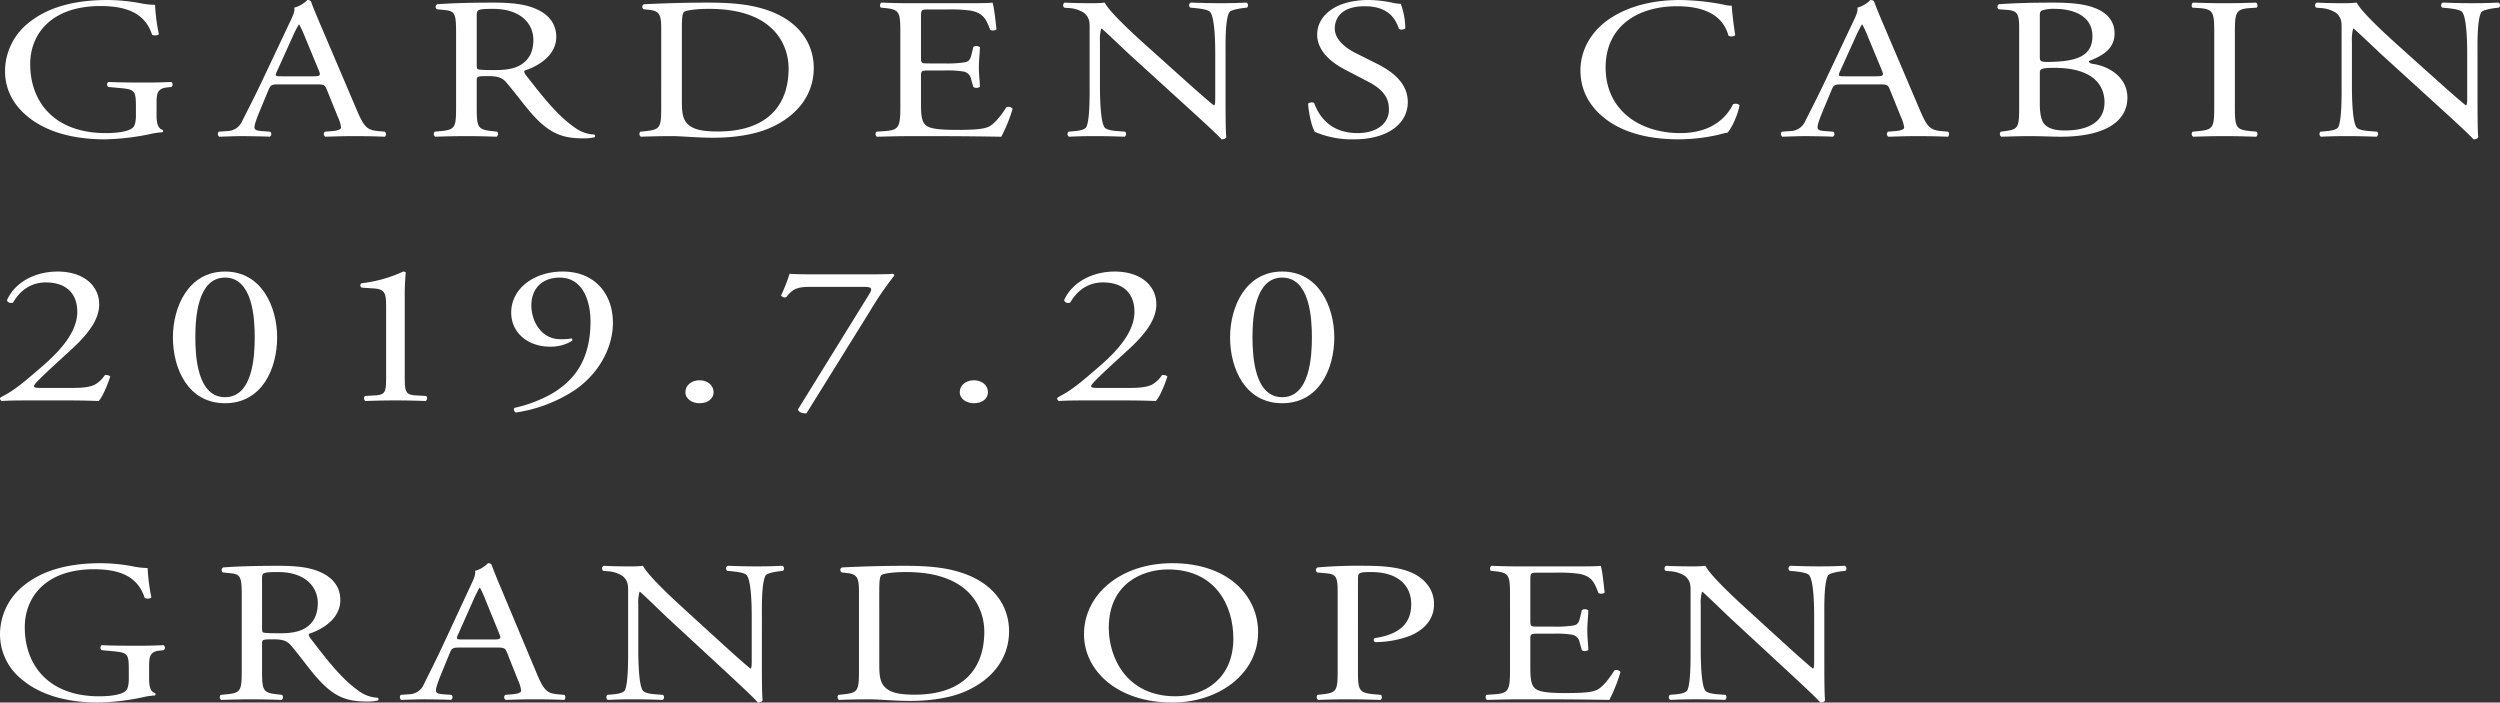 <svg xmlns="http://www.w3.org/2000/svg" width="794.578" height="223.285" viewBox="0 0 794.578 223.285">
  <rect x="0" y="0" width="794.578" height="223.285" fill="#333333" stroke="none"/>
  <g id="GARDENS_CABIN_2019.7.11_OPEN" data-name="GARDENS CABIN 2019.7.11 OPEN" transform="translate(-260.08 -248.238)">
    <g id="グループ_1432" data-name="グループ 1432">
      <g id="GARDENS_CABIN_2019.7.16_OPEN" data-name="GARDENS CABIN 2019.7.16 OPEN" transform="translate(-430 -282)">
        <g id="グループ_1310" data-name="グループ 1310">
          <path id="パス_1296" data-name="パス 1296" d="M739.841,566.973c0,2.559.48,4.095,1.92,4.544a.46.46,0,0,1-.08.767,22.006,22.006,0,0,0-3.92.576,77.207,77.207,0,0,1-14.32,1.663c-9.521,0-18.241-2.111-24.4-7.1-4.8-3.84-7.36-8.9-7.36-14.527a19.684,19.684,0,0,1,7.2-15.167c5.36-4.48,13.281-7.488,25.361-7.488a59.2,59.2,0,0,1,10.16.96,26.076,26.076,0,0,0,4.96.576,58.123,58.123,0,0,0,1.2,9.28c-.24.511-1.68.575-2.16.191-2.24-6.911-8.24-9.087-16.4-9.087-15.521,0-22.321,8.831-22.321,18.431,0,12.287,7.921,21.95,24,21.95,4.96,0,7.92-.832,8.8-1.92.4-.448.8-1.6.8-3.647v-2.56c0-5.376-.24-5.76-5.2-6.208l-3.52-.32a.936.936,0,0,1,0-1.6c2.32.128,6.72.193,11.44.193,3.12,0,5.84-.065,8.48-.193a.971.971,0,0,1,.081,1.6l-1.281.128c-3.36.32-3.44,2.112-3.44,5.376Z" fill="#fff"/>
          <path id="パス_1297" data-name="パス 1297" d="M793.92,558.653c-.56-1.408-.88-1.6-3.28-1.6H778.56c-2,0-2.48.192-3.04,1.536l-2.8,6.72c-1.2,2.879-1.761,4.607-1.761,5.311,0,.768.4,1.152,2.321,1.28l2.64.192a.914.914,0,0,1-.16,1.6c-2.08-.128-4.56-.128-8.321-.192-2.64,0-5.52.128-7.68.192a1.077,1.077,0,0,1-.16-1.6l2.64-.192a5.257,5.257,0,0,0,4.8-3.135c1.439-2.945,3.68-7.1,7.04-14.272l8.16-17.278c1.12-2.3,1.6-3.52,1.36-4.544a9.094,9.094,0,0,0,4.16-2.432c.48,0,1.04.128,1.2.576,1.04,2.816,2.32,5.759,3.52,8.576l10.96,25.725c2.32,5.5,3.36,6.464,6.8,6.784l2.159.192a1.068,1.068,0,0,1,0,1.6c-3.279-.128-6.08-.192-9.68-.192-3.84,0-6.88.128-9.2.192a.943.943,0,0,1-.16-1.6l2.32-.192c1.68-.128,2.8-.512,2.8-1.152a10.991,10.991,0,0,0-1.04-3.392Zm-15.84-5.7c-.64,1.473-.56,1.536,1.68,1.536h9.84c2.32,0,2.48-.256,1.76-1.983l-4.32-10.432a37.062,37.062,0,0,0-1.84-4.031h-.16a34.969,34.969,0,0,0-1.92,3.775Z" fill="#fff"/>
          <path id="パス_1298" data-name="パス 1298" d="M835.039,540.927c0-6.08-.241-7.168-3.52-7.489l-2.561-.255a.937.937,0,0,1,.081-1.6c4.48-.32,10-.512,17.84-.512,4.96,0,9.68.32,13.36,1.92,3.84,1.6,6.64,4.48,6.64,8.959,0,6.08-6,9.407-10,10.688-.4.383,0,1.023.4,1.536,6.4,8.255,10.64,13.375,16.08,17.022a10.969,10.969,0,0,0,5.52,1.792.485.485,0,0,1,.08.9,15.408,15.408,0,0,1-3.52.32c-6.8,0-10.88-1.6-16.56-8.063-2.08-2.369-5.36-6.784-7.84-9.663-1.2-1.409-2.48-2.048-5.68-2.048-3.6,0-3.76.063-3.76,1.407V563.9c0,6.72.16,7.488,4.8,8l1.68.192a1.072,1.072,0,0,1-.16,1.6c-3.6-.128-6.32-.192-9.521-.192-3.359,0-6.239.064-10,.192a1.06,1.06,0,0,1-.16-1.6l2-.192c4.64-.448,4.8-1.28,4.8-8Zm6.56,9.151c0,1.151,0,1.856.24,2.111.24.193,1.44.321,5.52.321,2.88,0,5.92-.256,8.24-1.664,2.16-1.344,4-3.584,4-7.936,0-5.056-3.92-9.855-12.8-9.855-4.96,0-5.2.256-5.2,2.048Z" fill="#fff"/>
          <path id="パス_1299" data-name="パス 1299" d="M900.238,539.582c0-4.479-.4-5.823-3.76-6.207l-1.76-.192a.864.864,0,0,1,.08-1.6c6.8-.32,13.28-.512,20.08-.512,6.72,0,12.4.384,17.6,1.92,10.8,3.136,16.24,10.431,16.24,18.878,0,8.128-4.88,15.1-14,19.071-5.2,2.24-11.761,3.072-17.921,3.072-5.12,0-10.24-.512-13.04-.512-3.36,0-6.24.064-10,.192a1.066,1.066,0,0,1-.16-1.6l1.839-.192c4.641-.512,4.8-1.28,4.8-8Zm6.56,22.847c0,3.391.24,5.439,1.6,6.975,1.76,1.984,4.8,2.624,9.84,2.624,15.521,0,22.481-8.128,22.481-20.03,0-7.04-4.24-18.943-25.2-18.943-4.72,0-7.28.511-7.92.9s-.8,1.984-.8,4.863Z" fill="#fff"/>
          <path id="パス_1300" data-name="パス 1300" d="M976.238,540.862c0-6.655-.16-7.615-4.881-8.063l-1.279-.128c-.48-.256-.32-1.408.16-1.6,3.44.128,6.16.192,9.44.192h15.041c5.119,0,9.84,0,10.8-.192.479,1.088.96,5.7,1.28,8.511a1.878,1.878,0,0,1-2,.129c-1.2-3.008-1.92-5.248-6.08-6.08a47.591,47.591,0,0,0-7.761-.384H985.2c-2.4,0-2.4.128-2.4,2.56v12.8c0,1.792.24,1.792,2.639,1.792h4.641a36.976,36.976,0,0,0,6.8-.383c.959-.256,1.519-.64,1.92-2.241l.639-2.623a1.888,1.888,0,0,1,2.081.064c0,1.536-.321,4.032-.321,6.464,0,2.3.321,4.735.321,6.143a1.884,1.884,0,0,1-2.081.064l-.719-2.495a2.969,2.969,0,0,0-2.481-2.433,33.341,33.341,0,0,0-6.16-.319h-4.641c-2.4,0-2.639.063-2.639,1.727v9.024c0,3.391.24,5.567,1.52,6.655.959.769,2.64,1.473,9.68,1.473,6.16,0,8.481-.257,10.24-.96,1.441-.641,3.6-2.88,5.68-6.208a1.682,1.682,0,0,1,2,.448,48.312,48.312,0,0,1-3.6,8.9c-7.2-.128-14.32-.192-21.44-.192h-7.2c-3.44,0-6.16.064-10.88.192a1.065,1.065,0,0,1-.16-1.6l2.639-.192c4.561-.32,4.961-1.28,4.961-8Z" fill="#fff"/>
          <path id="パス_1301" data-name="パス 1301" d="M1079.6,562.621c0,1.92,0,9.535.239,11.2-.159.384-.639.7-1.52.7-.96-1.087-3.279-3.327-10.24-9.663l-18.56-16.894c-2.161-1.984-7.6-7.232-9.28-8.64h-.16a13.125,13.125,0,0,0-.4,4.16v13.952c0,3.007.08,11.327,1.439,13.247.481.7,2.08,1.087,4.08,1.215l2.481.192a1.015,1.015,0,0,1-.16,1.6c-3.6-.128-6.4-.192-9.36-.192-3.361,0-5.52.064-8.32.192a1.022,1.022,0,0,1-.16-1.6l2.16-.192c1.84-.192,3.119-.576,3.519-1.28,1.121-2.3,1.04-10.111,1.04-13.182v-18.5c0-1.792-.08-3.135-1.759-4.607a9.983,9.983,0,0,0-4.96-1.536l-1.361-.128a.977.977,0,0,1,.161-1.6c3.36.192,7.6.192,9.04.192a32.182,32.182,0,0,0,3.679-.192c1.6,3.264,11.041,11.711,13.681,14.079l7.761,6.976c5.519,4.927,9.439,8.511,13.2,11.583h.16c.32-.32.32-1.344.32-2.688v-13.7c0-3.008-.08-11.327-1.6-13.247-.481-.576-1.76-.96-4.961-1.28l-1.36-.128a.937.937,0,0,1,.161-1.6c3.679.128,6.4.192,9.439.192,3.44,0,5.521-.064,8.24-.192a.978.978,0,0,1,.16,1.6l-1.119.128c-2.56.32-4.16.832-4.48,1.344-1.361,2.3-1.2,10.239-1.2,13.183Z" fill="#fff"/>
          <path id="パス_1302" data-name="パス 1302" d="M1120.477,574.523A29.971,29.971,0,0,1,1108,572.156c-.959-1.408-2-5.952-2.159-8.96.4-.447,1.6-.575,1.92-.191,1.2,3.264,4.479,9.535,13.761,9.535,6.719,0,10-3.519,10-7.359,0-2.816-.721-5.952-6.561-8.959l-7.6-3.968c-4-2.112-8.64-5.76-8.64-11.008,0-6.079,5.92-11.007,16.32-11.007a38.209,38.209,0,0,1,7.441.832,13.213,13.213,0,0,0,2.8.384,22.854,22.854,0,0,1,1.44,7.808,1.887,1.887,0,0,1-2,.191c-1.039-3.071-3.2-7.231-10.88-7.231-7.84,0-9.521,4.16-9.521,7.1,0,3.712,3.841,6.4,6.8,7.872l6.4,3.2c5.039,2.5,10,6.208,10,12.288C1137.518,569.725,1130.877,574.523,1120.477,574.523Z" fill="#fff"/>
          <path id="パス_1303" data-name="パス 1303" d="M1202.477,535.679c5.839-3.648,13.28-5.44,21.6-5.44a76.32,76.32,0,0,1,14.161,1.536,7.445,7.445,0,0,0,2.24.256c.08,1.472.479,5.5,1.12,9.407a2.011,2.011,0,0,1-2.16.128c-1.2-4.351-4.8-9.343-16.4-9.343-12.24,0-22.641,6.208-22.641,19.455,0,13.438,10.641,20.862,23.761,20.862,10.321,0,14.88-5.376,16.72-9.151a1.989,1.989,0,0,1,2.08.256c-.56,3.328-2.639,7.551-3.84,8.767a19.337,19.337,0,0,0-2.8.64,58.1,58.1,0,0,1-12.639,1.471c-7.2,0-14.08-1.151-19.921-4.287-6.4-3.519-11.361-9.343-11.361-17.6C1192.4,545.534,1196.4,539.454,1202.477,535.679Z" fill="#fff"/>
          <path id="パス_1304" data-name="パス 1304" d="M1290.717,558.653c-.56-1.408-.88-1.6-3.279-1.6h-12.082c-2,0-2.479.192-3.04,1.536l-2.8,6.72c-1.2,2.879-1.761,4.607-1.761,5.311,0,.768.4,1.152,2.32,1.28l2.641.192a.914.914,0,0,1-.16,1.6c-2.08-.128-4.561-.128-8.321-.192-2.64,0-5.519.128-7.679.192a1.076,1.076,0,0,1-.161-1.6l2.64-.192a5.254,5.254,0,0,0,4.8-3.135c1.44-2.945,3.681-7.1,7.041-14.272l8.16-17.278c1.119-2.3,1.6-3.52,1.359-4.544a9.1,9.1,0,0,0,4.161-2.432c.48,0,1.04.128,1.2.576,1.04,2.816,2.32,5.759,3.52,8.576l10.96,25.725c2.32,5.5,3.361,6.464,6.8,6.784l2.16.192c.561.32.4,1.344,0,1.6-3.279-.128-6.08-.192-9.679-.192-3.84,0-6.881.128-9.2.192a.944.944,0,0,1-.159-1.6l2.32-.192c1.68-.128,2.8-.512,2.8-1.152a10.994,10.994,0,0,0-1.04-3.392Zm-15.84-5.7c-.641,1.473-.561,1.536,1.68,1.536h9.839c2.321,0,2.481-.256,1.76-1.983l-4.319-10.432a36.834,36.834,0,0,0-1.841-4.031h-.159a34.964,34.964,0,0,0-1.92,3.775Z" fill="#fff"/>
          <path id="パス_1305" data-name="パス 1305" d="M1331.836,539.582c0-4.735-.32-5.951-3.92-6.207l-2.561-.192a.906.906,0,0,1,.081-1.6c4.32-.32,9.759-.512,17.2-.512,5.04,0,9.841.32,13.44,1.792,3.44,1.344,6.08,3.9,6.08,8,0,4.608-3.36,6.976-8.16,8.768,0,.64.64.832,1.52.96,4.32.639,10.72,3.84,10.72,10.687,0,7.423-6.881,12.415-21.281,12.415-2.319,0-6.239-.192-9.6-.192-3.519,0-6.24.128-9.2.192a1.067,1.067,0,0,1-.16-1.6l1.441-.192c4.24-.576,4.4-1.28,4.4-8Zm6.56,8.512c0,1.792.08,1.92,4.16,1.792,8.16-.256,12.56-2.176,12.56-8.192,0-6.271-5.841-8.639-11.921-8.639a12.173,12.173,0,0,0-3.679.383c-.8.193-1.12.513-1.12,1.665Zm0,14.846c0,2.3.16,5.569,1.68,6.976,1.52,1.472,3.92,1.792,6.32,1.792,7.12,0,12.56-2.56,12.56-8.959,0-5.056-3.2-10.943-15.921-10.943-4.319,0-4.639.383-4.639,1.664Z" fill="#fff"/>
          <path id="パス_1306" data-name="パス 1306" d="M1393.835,540.99c0-6.783-.16-7.871-4.88-8.191l-2-.128c-.48-.256-.32-1.408.16-1.6,4,.128,6.72.192,10.08.192,3.2,0,5.92-.064,9.92-.192.481.192.641,1.344.16,1.6l-2,.128c-4.72.32-4.88,1.408-4.88,8.191v22.782c0,6.785.16,7.68,4.88,8.128l2,.192c.481.256.321,1.408-.16,1.6-4-.128-6.72-.192-9.92-.192-3.36,0-6.08.064-10.08.192a1.066,1.066,0,0,1-.16-1.6l2-.192c4.72-.448,4.88-1.343,4.88-8.128Z" fill="#fff"/>
          <path id="パス_1307" data-name="パス 1307" d="M1477.516,562.621c0,1.92,0,9.535.24,11.2-.16.384-.641.7-1.521.7-.96-1.087-3.28-3.327-10.24-9.663l-18.559-16.894c-2.161-1.984-7.6-7.232-9.282-8.64h-.16a13.162,13.162,0,0,0-.4,4.16v13.952c0,3.007.08,11.327,1.44,13.247.48.7,2.08,1.087,4.08,1.215l2.48.192a1.016,1.016,0,0,1-.159,1.6c-3.6-.128-6.4-.192-9.362-.192-3.359,0-5.519.064-8.32.192a1.023,1.023,0,0,1-.16-1.6l2.16-.192c1.841-.192,3.121-.576,3.52-1.28,1.121-2.3,1.04-10.111,1.04-13.182v-18.5c0-1.792-.08-3.135-1.759-4.607a9.984,9.984,0,0,0-4.961-1.536l-1.36-.128a.976.976,0,0,1,.161-1.6c3.359.192,7.6.192,9.04.192a32.224,32.224,0,0,0,3.68-.192c1.6,3.264,11.039,11.711,13.68,14.079l7.76,6.976c5.52,4.927,9.441,8.511,13.2,11.583h.16c.319-.32.319-1.344.319-2.688v-13.7c0-3.008-.08-11.327-1.6-13.247-.48-.576-1.76-.96-4.959-1.28l-1.361-.128a.938.938,0,0,1,.16-1.6c3.68.128,6.4.192,9.441.192,3.439,0,5.52-.064,8.24-.192a.979.979,0,0,1,.16,1.6l-1.121.128c-2.559.32-4.16.832-4.479,1.344-1.361,2.3-1.2,10.239-1.2,13.183Z" fill="#fff"/>
        </g>
        <g id="グループ_1311" data-name="グループ 1311" transform="translate(0 -8)">
          <path id="パス_1308" data-name="パス 1308" d="M713.281,661.532c3.679,0,6.08-.384,7.52-1.408a9.122,9.122,0,0,0,2.56-2.623,1.874,1.874,0,0,1,1.76.384c-1.04,3.2-2.48,6.527-3.68,7.807-3.28-.128-6.64-.192-10.32-.192h-11.6c-4.481,0-7.121.064-8.881.192a.915.915,0,0,1-.56-.832c0-.192.4-.448.88-.7,3.68-1.92,6.32-4.1,12.24-9.216,5.28-4.543,11.441-10.751,11.441-17.6,0-5.823-3.52-9.343-10-9.343-4.8,0-8.241,2.623-10.4,6.4-.72.32-1.92,0-1.92-.832,2.56-5.631,8.88-9.023,16.08-9.023,8,0,13.2,4.288,13.2,10.432,0,3.967-2.32,8.319-8.56,14.078l-4.88,4.48c-6.561,6.016-7.281,7.039-7.281,7.423,0,.448.4.576,2.48.576Z" fill="#fff"/>
          <path id="パス_1580" data-name="パス 1580" d="M713.281,661.532c3.679,0,6.08-.384,7.52-1.408a9.122,9.122,0,0,0,2.56-2.623,1.874,1.874,0,0,1,1.76.384c-1.04,3.2-2.48,6.527-3.68,7.807-3.28-.128-6.64-.192-10.32-.192h-11.6c-4.481,0-7.121.064-8.881.192a.915.915,0,0,1-.56-.832c0-.192.4-.448.88-.7,3.68-1.92,6.32-4.1,12.24-9.216,5.28-4.543,11.441-10.751,11.441-17.6,0-5.823-3.52-9.343-10-9.343-4.8,0-8.241,2.623-10.4,6.4-.72.32-1.92,0-1.92-.832,2.56-5.631,8.88-9.023,16.08-9.023,8,0,13.2,4.288,13.2,10.432,0,3.967-2.32,8.319-8.56,14.078l-4.88,4.48c-6.561,6.016-7.281,7.039-7.281,7.423,0,.448.4.576,2.48.576Z" transform="translate(336)" fill="#fff"/>
          <path id="パス_1309" data-name="パス 1309" d="M778.161,645.47c0,10.047-4.88,20.926-16.56,20.926S745.04,655.517,745.04,645.47c0-9.663,4.88-20.927,16.561-20.927S778.161,635.807,778.161,645.47Zm-26,0c0,6.015.64,19.007,9.441,19.007s9.44-12.992,9.44-19.007-.64-19.007-9.44-19.007S752.16,639.454,752.16,645.47Z" fill="#fff"/>
          <path id="パス_1581" data-name="パス 1581" d="M778.161,645.47c0,10.047-4.88,20.926-16.56,20.926S745.04,655.517,745.04,645.47c0-9.663,4.88-20.927,16.561-20.927S778.161,635.807,778.161,645.47Zm-26,0c0,6.015.64,19.007,9.441,19.007s9.44-12.992,9.44-19.007-.64-19.007-9.44-19.007S752.16,639.454,752.16,645.47Z" transform="translate(336)" fill="#fff"/>
          <path id="パス_1310" data-name="パス 1310" d="M812.8,635.935c0-4.353-.24-5.76-3.841-6.016l-3.839-.257a.757.757,0,0,1-.08-1.407,43.061,43.061,0,0,0,13.2-3.712,1.082,1.082,0,0,1,.8.32,77.866,77.866,0,0,0-.32,8v24.83c0,4.928.16,6.016,3.44,6.208l3.36.192a1.015,1.015,0,0,1-.16,1.6c-3.12-.128-6.72-.192-9.52-.192-2.881,0-6.481.064-9.6.192a1.015,1.015,0,0,1-.159-1.6l3.279-.192c3.361-.192,3.441-1.28,3.441-6.208Z" fill="#fff"/>
          <path id="パス_1311" data-name="パス 1311" d="M858.96,635.294c0,4.992,3.12,10.751,9.2,10.751a14.874,14.874,0,0,0,3.52-.256.528.528,0,0,1,.24.769,12.948,12.948,0,0,1-7.2,1.855c-6.48,0-12.16-4.159-12.16-10.815,0-7.679,7.28-13.055,16.4-13.055,10,0,15.921,6.911,15.921,16.318,0,6.976-3.6,15.295-11.761,21.119a46.345,46.345,0,0,1-19.04,7.36c-.64-.193-.88-1.152-.48-1.472a43.656,43.656,0,0,0,11.84-4.48c7.36-4.352,12.32-10.943,12.32-23.038,0-5.824-2.079-13.887-9.84-13.887C862.8,626.463,858.96,629.6,858.96,635.294Z" fill="#fff"/>
          <path id="パス_1312" data-name="パス 1312" d="M907.92,662.876c0-2.176,1.92-3.775,4.48-3.775,2.72,0,4.48,1.727,4.48,3.775s-1.76,3.52-4.48,3.52C910.08,666.4,907.92,665.052,907.92,662.876Z" fill="#fff"/>
          <path id="パス_1313" data-name="パス 1313" d="M948.56,629.406c-4.48,0-6.24.193-8.56,3.264a1.429,1.429,0,0,1-1.68-.512,55.114,55.114,0,0,0,2.72-6.911c1.28.128,4.08.191,8.481.191h13.52c4.4,0,9.76,0,10.72-.191a.655.655,0,0,1,.559.576,102.541,102.541,0,0,0-7.519,10.943L946.4,669.6c-1.28.128-2.48-.384-2.72-1.216l22.64-36.606c1.2-1.92.8-2.368-1.759-2.368Z" fill="#fff"/>
          <path id="パス_1314" data-name="パス 1314" d="M995.12,662.876c0-2.176,1.92-3.775,4.48-3.775,2.72,0,4.48,1.727,4.48,3.775s-1.76,3.52-4.48,3.52C997.28,666.4,995.12,665.052,995.12,662.876Z" fill="#fff"/>
        </g>
      </g>
      <g id="グループ_1431" data-name="グループ 1431" transform="translate(58.979 -375.25)">
        <path id="パス_1569" data-name="パス 1569" d="M248.491,839.222c0,2.559.472,4.1,1.889,4.544a.463.463,0,0,1-.078.767,21.336,21.336,0,0,0-3.858.576,74.809,74.809,0,0,1-14.09,1.664c-9.368,0-17.949-2.112-24.01-7.1a18.408,18.408,0,0,1-7.242-14.527,19.813,19.813,0,0,1,7.085-15.167c5.273-4.48,13.067-7.488,24.954-7.488a57.235,57.235,0,0,1,10,.96,25.186,25.186,0,0,0,4.881.575,58.934,58.934,0,0,0,1.181,9.28c-.237.512-1.654.576-2.126.192-2.2-6.911-8.108-9.087-16.137-9.087-15.272,0-21.963,8.831-21.963,18.431,0,12.287,7.793,21.95,23.616,21.95,4.88,0,7.793-.832,8.659-1.92.394-.448.787-1.6.787-3.647v-2.56c0-5.376-.236-5.76-5.117-6.208l-3.463-.32a.943.943,0,0,1,0-1.6c2.282.128,6.612.193,11.256.193,3.071,0,5.747-.065,8.345-.193a.98.98,0,0,1,.079,1.6l-1.26.128c-3.306.32-3.385,2.112-3.385,5.376Z" fill="#fff"/>
        <path id="パス_1570" data-name="パス 1570" d="M267.934,813.176c0-6.08-.236-7.168-3.464-7.488l-2.519-.256a.945.945,0,0,1,.079-1.6c4.408-.32,9.84-.512,17.554-.512,4.881,0,9.526.321,13.147,1.92,3.778,1.6,6.534,4.48,6.534,8.959,0,6.08-5.9,9.407-9.84,10.688-.394.384,0,1.023.393,1.535,6.3,8.256,10.47,13.376,15.823,17.023a10.67,10.67,0,0,0,5.432,1.792.488.488,0,0,1,.078.9,14.926,14.926,0,0,1-3.464.32c-6.69,0-10.705-1.6-16.294-8.063-2.047-2.369-5.274-6.784-7.715-9.663-1.181-1.409-2.44-2.049-5.589-2.049-3.543,0-3.7.064-3.7,1.408v8.063c0,6.72.157,7.488,4.723,8l1.654.192a1.083,1.083,0,0,1-.158,1.6c-3.543-.128-6.219-.192-9.368-.192-3.306,0-6.14.064-9.84.192a1.071,1.071,0,0,1-.157-1.6l1.968-.192c4.566-.448,4.723-1.28,4.723-8Zm6.455,9.15c0,1.153,0,1.857.236,2.112.236.193,1.417.321,5.432.321,2.834,0,5.825-.257,8.108-1.664,2.126-1.344,3.936-3.584,3.936-7.936,0-5.055-3.857-9.855-12.6-9.855-4.881,0-5.117.257-5.117,2.048Z" transform="translate(10)" fill="#fff"/>
        <path id="パス_1571" data-name="パス 1571" d="M342.245,830.9c-.551-1.408-.866-1.6-3.227-1.6H327.131c-1.968,0-2.441.192-2.991,1.536l-2.756,6.72c-1.18,2.88-1.732,4.607-1.732,5.311,0,.768.394,1.152,2.284,1.28l2.6.192a.92.92,0,0,1-.158,1.6c-2.046-.128-4.486-.128-8.186-.192-2.6,0-5.432.128-7.557.192a1.088,1.088,0,0,1-.158-1.6l2.6-.192a5.167,5.167,0,0,0,4.723-3.135c1.417-2.945,3.622-7.1,6.928-14.272l8.029-17.278c1.1-2.3,1.574-3.521,1.338-4.544a8.917,8.917,0,0,0,4.094-2.432c.472,0,1.023.128,1.18.576,1.024,2.816,2.283,5.76,3.464,8.576l10.785,25.725c2.283,5.5,3.306,6.464,6.691,6.784l2.126.192c.55.32.393,1.344,0,1.6-3.228-.128-5.983-.192-9.526-.192-3.778,0-6.77.128-9.052.192a.951.951,0,0,1-.158-1.6l2.283-.192c1.653-.128,2.755-.512,2.755-1.152a11.146,11.146,0,0,0-1.023-3.392Zm-15.586-5.7c-.63,1.471-.552,1.535,1.653,1.535h9.682c2.283,0,2.441-.256,1.732-1.983l-4.251-10.432a37.608,37.608,0,0,0-1.81-4.032h-.158a35.417,35.417,0,0,0-1.889,3.776Z" transform="translate(20)" fill="#fff"/>
        <path id="パス_1572" data-name="パス 1572" d="M413.25,834.87c0,1.92,0,9.535.235,11.2-.157.384-.629.7-1.495.7-.945-1.088-3.228-3.328-10.076-9.664L383.65,820.215c-2.125-1.985-7.478-7.232-9.131-8.639h-.157a13.309,13.309,0,0,0-.394,4.159v13.952c0,3.007.079,11.327,1.417,13.247.472.7,2.047,1.087,4.015,1.215l2.44.192a1.025,1.025,0,0,1-.157,1.6c-3.543-.128-6.3-.192-9.211-.192-3.306,0-5.431.064-8.186.192a1.032,1.032,0,0,1-.158-1.6l2.125-.192c1.811-.192,3.071-.576,3.464-1.28,1.1-2.3,1.024-10.111,1.024-13.182v-18.5c0-1.792-.079-3.135-1.732-4.607a9.727,9.727,0,0,0-4.881-1.536l-1.338-.128a.984.984,0,0,1,.157-1.6c3.306.192,7.479.192,8.9.192a31.206,31.206,0,0,0,3.621-.192c1.574,3.264,10.863,11.711,13.461,14.078l7.636,6.977c5.431,4.927,9.289,8.511,12.988,11.583h.158c.315-.32.315-1.344.315-2.688v-13.7c0-3.007-.079-11.326-1.575-13.246-.472-.576-1.731-.96-4.88-1.28l-1.338-.128a.945.945,0,0,1,.157-1.6c3.621.128,6.3.192,9.289.192,3.385,0,5.431-.064,8.108-.192a.987.987,0,0,1,.157,1.6l-1.1.128c-2.519.32-4.093.832-4.408,1.345-1.338,2.3-1.18,10.238-1.18,13.181Z" transform="translate(30)" fill="#fff"/>
        <path id="パス_1573" data-name="パス 1573" d="M434.109,811.832c0-4.48-.393-5.824-3.7-6.208l-1.732-.192a.869.869,0,0,1,.078-1.6c6.692-.32,13.068-.512,19.759-.512,6.612,0,12.2.384,17.318,1.92,10.628,3.136,15.981,10.432,15.981,18.879,0,8.127-4.8,15.1-13.776,19.07-5.117,2.24-11.572,3.072-17.634,3.072-5.038,0-10.076-.512-12.831-.512-3.306,0-6.14.064-9.84.192a1.077,1.077,0,0,1-.157-1.6l1.81-.192c4.566-.512,4.723-1.28,4.723-8Zm6.455,22.846c0,3.391.237,5.439,1.575,6.975,1.732,1.984,4.723,2.624,9.682,2.624,15.272,0,22.121-8.128,22.121-20.031,0-7.039-4.172-18.942-24.8-18.942-4.645,0-7.164.512-7.793.895s-.788,1.985-.788,4.864Z" transform="translate(40)" fill="#fff"/>
        <path id="パス_1574" data-name="パス 1574" d="M490.63,825.078c0-12.8,11.808-22.59,28.024-22.59,18.184,0,27.316,10.688,27.316,21.95,0,12.927-12.123,22.335-27.316,22.335C501.178,846.773,490.63,836.6,490.63,825.078Zm47.468,1.344c0-10.559-5.746-21.949-20.782-21.949-8.187,0-18.814,4.543-18.814,18.558,0,9.471,5.668,21.758,21.176,21.758C529.124,844.789,538.1,839.029,538.1,826.422Z" transform="translate(55)" fill="#fff"/>
        <path id="パス_1575" data-name="パス 1575" d="M567.7,836.149c0,6.72.158,7.552,5.2,8l2.125.192a1.083,1.083,0,0,1-.157,1.6c-4.487-.128-7.085-.192-10.234-.192-3.306,0-6.14.064-9.6.192a1.077,1.077,0,0,1-.157-1.6l1.653-.192c4.566-.512,4.723-1.28,4.723-8V812.535c0-5.439-.157-6.527-3.7-6.847l-2.834-.256a.948.948,0,0,1,.157-1.6,152.763,152.763,0,0,1,15.587-.512c6.533,0,11.414.7,15.114,2.56,3.621,1.856,6.3,5.183,6.3,9.6,0,5.888-4.487,8.832-7.872,10.175a31.84,31.84,0,0,1-10.863,1.92c-.551-.191-.551-1.152-.079-1.279,8.5-1.28,11.572-5.184,11.572-10.752,0-6.207-4.487-10.239-12.674-10.239-4.172,0-4.251.257-4.251,2.3Z" transform="translate(65)" fill="#fff"/>
        <path id="パス_1576" data-name="パス 1576" d="M606.033,813.111c0-6.655-.158-7.615-4.8-8.063l-1.26-.128c-.472-.256-.315-1.408.158-1.6,3.385.128,6.061.192,9.288.192h14.8c5.038,0,9.682,0,10.627-.192.472,1.088.945,5.7,1.26,8.512a1.825,1.825,0,0,1-1.968.127c-1.181-3.008-1.889-5.247-5.983-6.079a46.183,46.183,0,0,0-7.636-.384H614.85c-2.362,0-2.362.128-2.362,2.56v12.8c0,1.791.236,1.791,2.6,1.791h4.566a35.776,35.776,0,0,0,6.691-.383c.945-.256,1.5-.64,1.89-2.24l.629-2.625a1.838,1.838,0,0,1,2.047.065c0,1.536-.315,4.031-.315,6.464,0,2.3.315,4.735.315,6.143a1.829,1.829,0,0,1-2.047.064l-.708-2.495a2.942,2.942,0,0,0-2.44-2.432,32.27,32.27,0,0,0-6.062-.32h-4.566c-2.361,0-2.6.064-2.6,1.727v9.024c0,3.391.236,5.567,1.495,6.655.945.769,2.6,1.473,9.526,1.473,6.061,0,8.344-.257,10.076-.96,1.417-.641,3.542-2.88,5.589-6.208a1.638,1.638,0,0,1,1.968.448,48.782,48.782,0,0,1-3.542,8.895c-7.085-.128-14.091-.192-21.1-.192h-7.085c-3.384,0-6.061.064-10.705.192a1.077,1.077,0,0,1-.158-1.6l2.6-.192c4.487-.32,4.881-1.28,4.881-8Z" transform="translate(75)" fill="#fff"/>
        <path id="パス_1577" data-name="パス 1577" d="M695.931,834.87c0,1.92,0,9.535.236,11.2-.157.384-.629.7-1.5.7-.944-1.088-3.227-3.328-10.076-9.664l-18.263-16.894c-2.125-1.985-7.478-7.232-9.131-8.639h-.158a13.347,13.347,0,0,0-.393,4.159v13.952c0,3.007.079,11.327,1.416,13.247.473.7,2.047,1.087,4.016,1.215l2.439.192a1.024,1.024,0,0,1-.157,1.6c-3.542-.128-6.3-.192-9.21-.192-3.306,0-5.432.064-8.187.192a1.032,1.032,0,0,1-.157-1.6l2.125-.192c1.811-.192,3.07-.576,3.464-1.28,1.1-2.3,1.023-10.111,1.023-13.182v-18.5c0-1.792-.079-3.135-1.732-4.607a9.723,9.723,0,0,0-4.88-1.536l-1.339-.128a.985.985,0,0,1,.158-1.6c3.306.192,7.478.192,8.895.192a31.211,31.211,0,0,0,3.622-.192c1.574,3.264,10.863,11.711,13.46,14.078l7.636,6.977c5.432,4.927,9.289,8.511,12.989,11.583h.158c.315-.32.315-1.344.315-2.688v-13.7c0-3.007-.079-11.326-1.575-13.246-.472-.576-1.732-.96-4.88-1.28l-1.339-.128a.945.945,0,0,1,.157-1.6c3.622.128,6.3.192,9.289.192,3.386,0,5.432-.064,8.109-.192a.987.987,0,0,1,.157,1.6l-1.1.128c-2.519.32-4.093.832-4.408,1.345-1.339,2.3-1.181,10.238-1.181,13.181Z" transform="translate(85)" fill="#fff"/>
      </g>
    </g>
  </g>
</svg>
